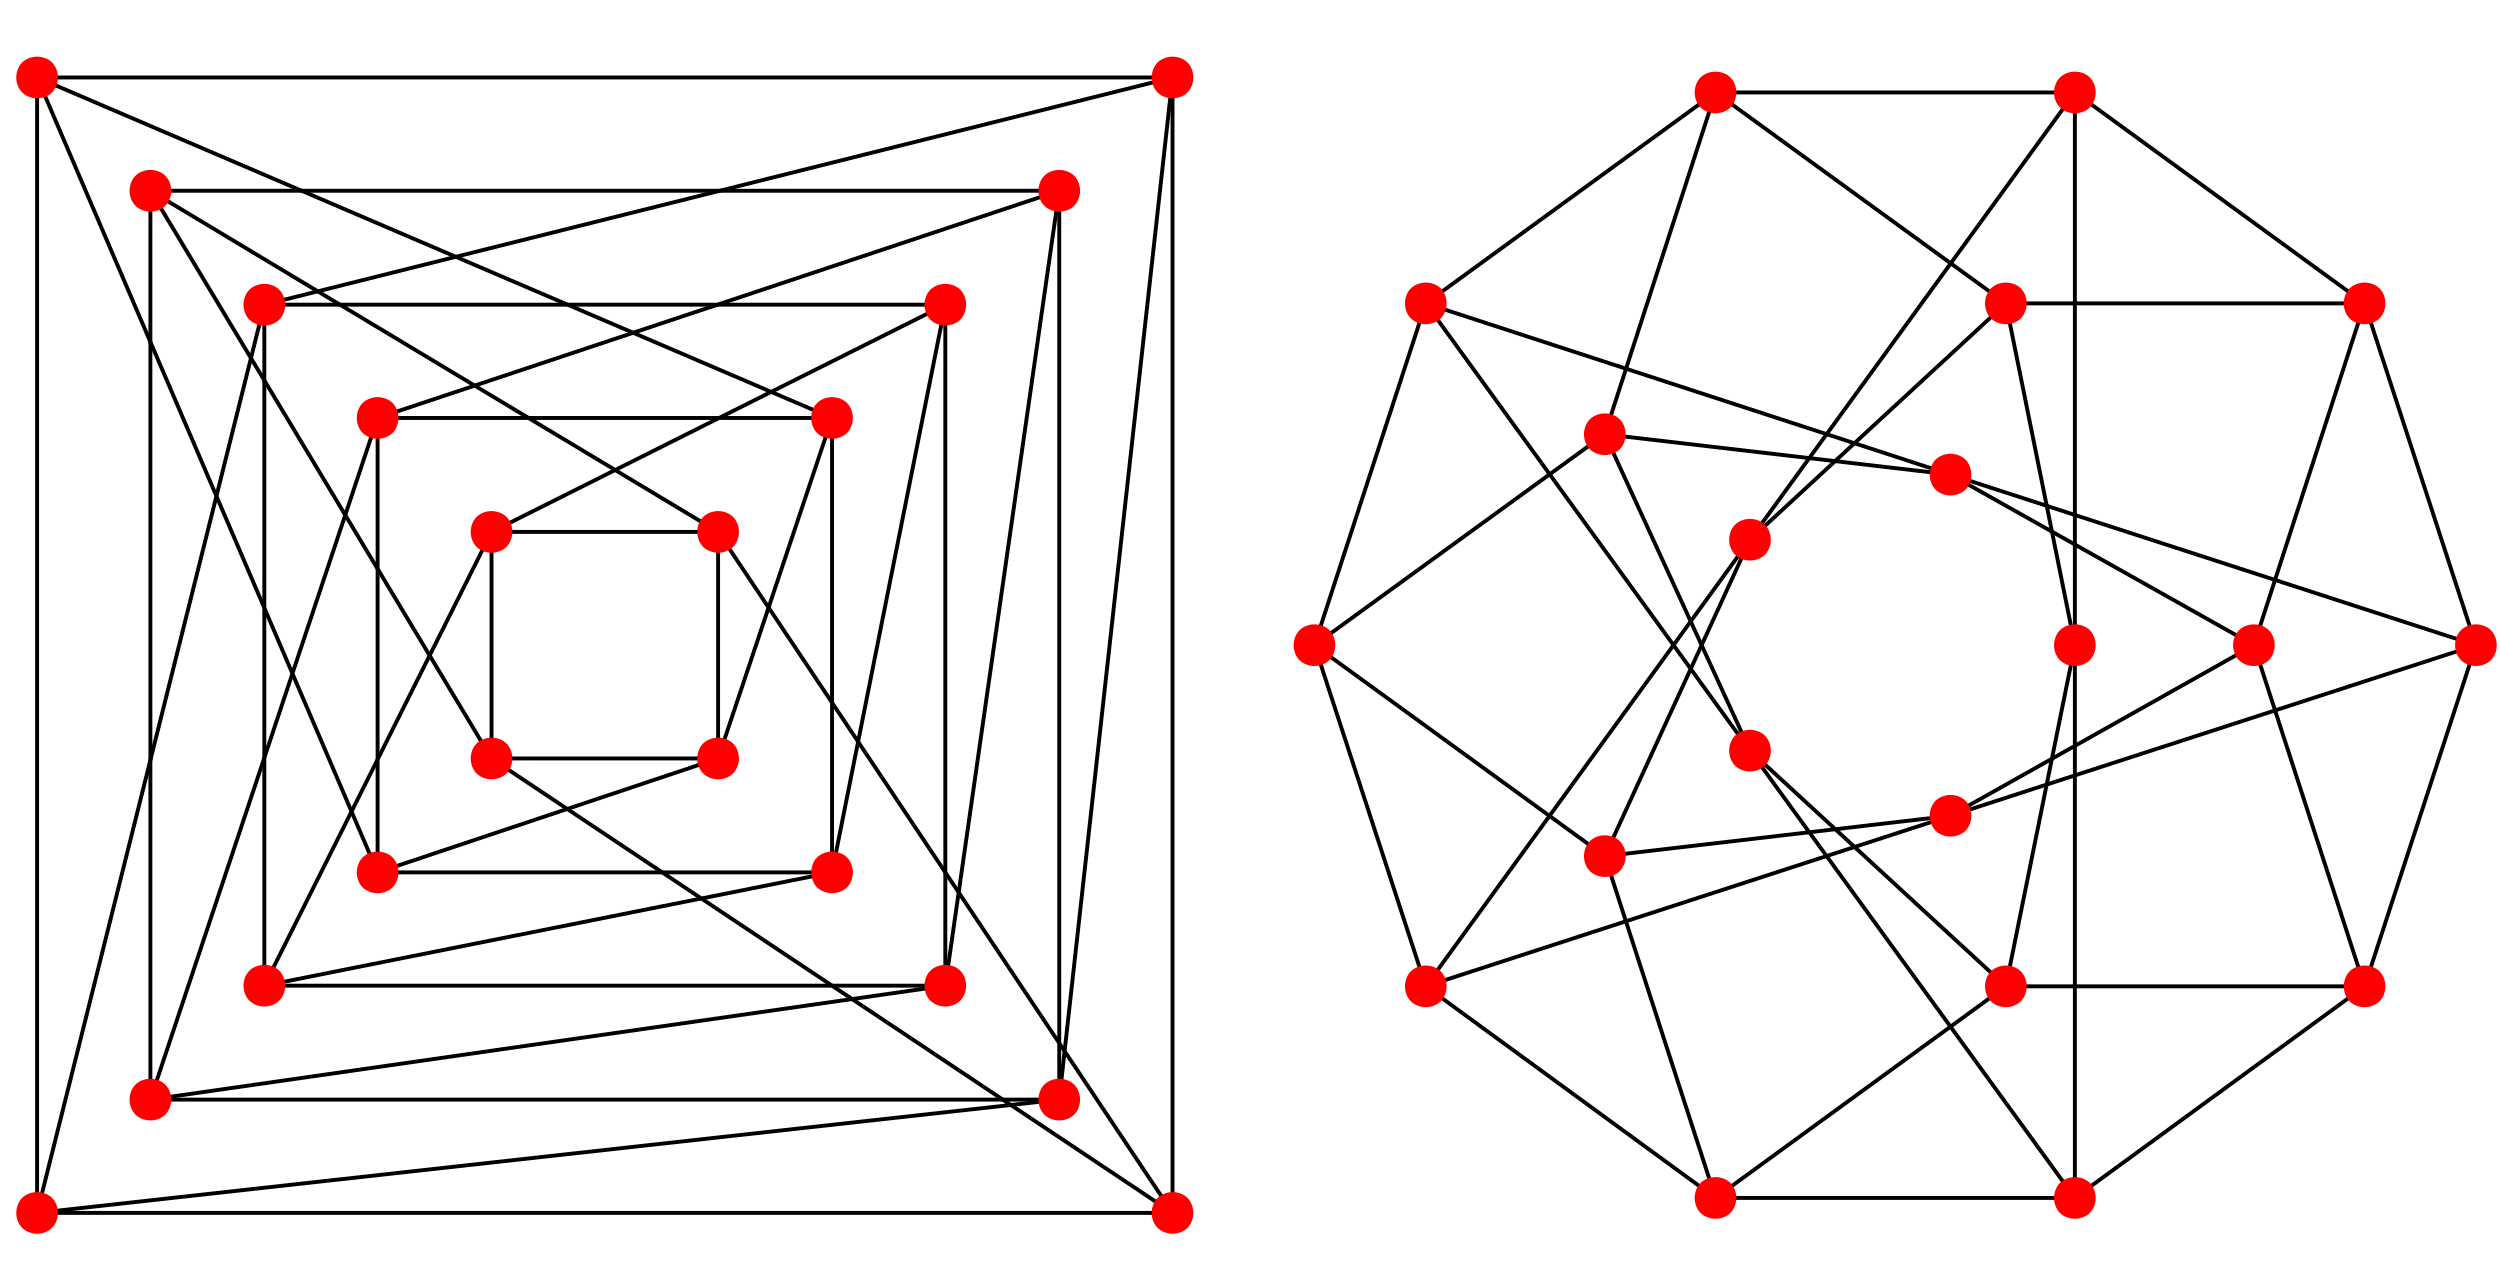 <?xml version="1.0" encoding="UTF-8"?>
<svg xmlns="http://www.w3.org/2000/svg" xmlns:xlink="http://www.w3.org/1999/xlink" width="240" height="123" viewBox="0 0 240 123">
<defs>
<clipPath id="clip-0">
<path clip-rule="nonzero" d="M 45 71 L 115 71 L 115 118.562 L 45 118.562 Z M 45 71 "/>
</clipPath>
<clipPath id="clip-1">
<path clip-rule="nonzero" d="M 67 49 L 115 49 L 115 118.562 L 67 118.562 Z M 67 49 "/>
</clipPath>
<clipPath id="clip-2">
<path clip-rule="nonzero" d="M 1 27 L 28 27 L 28 118.562 L 1 118.562 Z M 1 27 "/>
</clipPath>
<clipPath id="clip-3">
<path clip-rule="nonzero" d="M 1 103 L 104 103 L 104 118.562 L 1 118.562 Z M 1 103 "/>
</clipPath>
<clipPath id="clip-4">
<path clip-rule="nonzero" d="M 1 114 L 6 114 L 6 118.562 L 1 118.562 Z M 1 114 "/>
</clipPath>
<clipPath id="clip-5">
<path clip-rule="nonzero" d="M 110 114 L 115 114 L 115 118.562 L 110 118.562 Z M 110 114 "/>
</clipPath>
<clipPath id="clip-6">
<path clip-rule="nonzero" d="M 162 6.5 L 167 6.5 L 167 11 L 162 11 Z M 162 6.5 "/>
</clipPath>
<clipPath id="clip-7">
<path clip-rule="nonzero" d="M 197 6.5 L 202 6.5 L 202 11 L 197 11 Z M 197 6.5 "/>
</clipPath>
</defs>
<path fill="none" stroke-width="3.75" stroke-linecap="square" stroke-linejoin="miter" stroke="rgb(0%, 0%, 0%)" stroke-opacity="1" stroke-miterlimit="3.239" d="M 471.875 719.375 L 471.875 501.875 " transform="matrix(0.1, 0, 0, -0.1, 0, 123)"/>
<path fill="none" stroke-width="3.75" stroke-linecap="square" stroke-linejoin="miter" stroke="rgb(0%, 0%, 0%)" stroke-opacity="1" stroke-miterlimit="3.239" d="M 471.875 719.375 L 689.375 719.375 " transform="matrix(0.1, 0, 0, -0.1, 0, 123)"/>
<path fill="none" stroke-width="3.75" stroke-linecap="square" stroke-linejoin="miter" stroke="rgb(0%, 0%, 0%)" stroke-opacity="1" stroke-miterlimit="3.239" d="M 471.875 719.375 L 253.75 283.75 " transform="matrix(0.1, 0, 0, -0.1, 0, 123)"/>
<path fill="none" stroke-width="3.75" stroke-linecap="square" stroke-linejoin="miter" stroke="rgb(0%, 0%, 0%)" stroke-opacity="1" stroke-miterlimit="3.239" d="M 471.875 719.375 L 907.5 937.5 " transform="matrix(0.1, 0, 0, -0.1, 0, 123)"/>
<path fill="none" stroke-width="3.75" stroke-linecap="square" stroke-linejoin="miter" stroke="rgb(0%, 0%, 0%)" stroke-opacity="1" stroke-miterlimit="3.239" d="M 471.875 501.875 L 689.375 501.875 " transform="matrix(0.1, 0, 0, -0.1, 0, 123)"/>
<path fill="none" stroke-width="3.75" stroke-linecap="square" stroke-linejoin="miter" stroke="rgb(0%, 0%, 0%)" stroke-opacity="1" stroke-miterlimit="3.239" d="M 471.875 501.875 L 144.375 1046.875 " transform="matrix(0.1, 0, 0, -0.1, 0, 123)"/>
<g clip-path="url(#clip-0)">
<path fill="none" stroke-width="3.75" stroke-linecap="square" stroke-linejoin="miter" stroke="rgb(0%, 0%, 0%)" stroke-opacity="1" stroke-miterlimit="3.239" d="M 471.875 501.875 L 1125.625 65.625 " transform="matrix(0.1, 0, 0, -0.1, 0, 123)"/>
</g>
<path fill="none" stroke-width="3.75" stroke-linecap="square" stroke-linejoin="miter" stroke="rgb(0%, 0%, 0%)" stroke-opacity="1" stroke-miterlimit="3.239" d="M 689.375 501.875 L 689.375 719.375 " transform="matrix(0.1, 0, 0, -0.1, 0, 123)"/>
<path fill="none" stroke-width="3.75" stroke-linecap="square" stroke-linejoin="miter" stroke="rgb(0%, 0%, 0%)" stroke-opacity="1" stroke-miterlimit="3.239" d="M 689.375 501.875 L 362.5 392.5 " transform="matrix(0.1, 0, 0, -0.1, 0, 123)"/>
<path fill="none" stroke-width="3.75" stroke-linecap="square" stroke-linejoin="miter" stroke="rgb(0%, 0%, 0%)" stroke-opacity="1" stroke-miterlimit="3.239" d="M 689.375 501.875 L 798.75 828.75 " transform="matrix(0.1, 0, 0, -0.1, 0, 123)"/>
<path fill="none" stroke-width="3.75" stroke-linecap="square" stroke-linejoin="miter" stroke="rgb(0%, 0%, 0%)" stroke-opacity="1" stroke-miterlimit="3.239" d="M 689.375 719.375 L 144.375 1046.875 " transform="matrix(0.1, 0, 0, -0.1, 0, 123)"/>
<g clip-path="url(#clip-1)">
<path fill="none" stroke-width="3.75" stroke-linecap="square" stroke-linejoin="miter" stroke="rgb(0%, 0%, 0%)" stroke-opacity="1" stroke-miterlimit="3.239" d="M 689.375 719.375 L 1125.625 65.625 " transform="matrix(0.1, 0, 0, -0.1, 0, 123)"/>
</g>
<path fill="none" stroke-width="3.75" stroke-linecap="square" stroke-linejoin="miter" stroke="rgb(0%, 0%, 0%)" stroke-opacity="1" stroke-miterlimit="3.239" d="M 362.5 828.75 L 362.5 392.5 " transform="matrix(0.1, 0, 0, -0.1, 0, 123)"/>
<path fill="none" stroke-width="3.75" stroke-linecap="square" stroke-linejoin="miter" stroke="rgb(0%, 0%, 0%)" stroke-opacity="1" stroke-miterlimit="3.239" d="M 362.5 828.75 L 798.75 828.75 " transform="matrix(0.1, 0, 0, -0.1, 0, 123)"/>
<path fill="none" stroke-width="3.75" stroke-linecap="square" stroke-linejoin="miter" stroke="rgb(0%, 0%, 0%)" stroke-opacity="1" stroke-miterlimit="3.239" d="M 362.5 828.75 L 144.375 174.375 " transform="matrix(0.1, 0, 0, -0.1, 0, 123)"/>
<path fill="none" stroke-width="3.75" stroke-linecap="square" stroke-linejoin="miter" stroke="rgb(0%, 0%, 0%)" stroke-opacity="1" stroke-miterlimit="3.239" d="M 362.5 828.75 L 1016.875 1046.875 " transform="matrix(0.1, 0, 0, -0.1, 0, 123)"/>
<path fill="none" stroke-width="3.75" stroke-linecap="square" stroke-linejoin="miter" stroke="rgb(0%, 0%, 0%)" stroke-opacity="1" stroke-miterlimit="3.239" d="M 362.5 392.5 L 798.75 392.5 " transform="matrix(0.1, 0, 0, -0.1, 0, 123)"/>
<path fill="none" stroke-width="3.75" stroke-linecap="square" stroke-linejoin="miter" stroke="rgb(0%, 0%, 0%)" stroke-opacity="1" stroke-miterlimit="3.239" d="M 362.5 392.5 L 35.625 1155.625 " transform="matrix(0.1, 0, 0, -0.1, 0, 123)"/>
<path fill="none" stroke-width="3.75" stroke-linecap="square" stroke-linejoin="miter" stroke="rgb(0%, 0%, 0%)" stroke-opacity="1" stroke-miterlimit="3.239" d="M 798.75 392.5 L 798.75 828.75 " transform="matrix(0.1, 0, 0, -0.1, 0, 123)"/>
<path fill="none" stroke-width="3.75" stroke-linecap="square" stroke-linejoin="miter" stroke="rgb(0%, 0%, 0%)" stroke-opacity="1" stroke-miterlimit="3.239" d="M 798.75 392.5 L 253.75 283.75 " transform="matrix(0.1, 0, 0, -0.1, 0, 123)"/>
<path fill="none" stroke-width="3.75" stroke-linecap="square" stroke-linejoin="miter" stroke="rgb(0%, 0%, 0%)" stroke-opacity="1" stroke-miterlimit="3.239" d="M 798.75 392.5 L 907.5 937.5 " transform="matrix(0.1, 0, 0, -0.1, 0, 123)"/>
<path fill="none" stroke-width="3.75" stroke-linecap="square" stroke-linejoin="miter" stroke="rgb(0%, 0%, 0%)" stroke-opacity="1" stroke-miterlimit="3.239" d="M 798.75 828.75 L 35.625 1155.625 " transform="matrix(0.1, 0, 0, -0.1, 0, 123)"/>
<path fill="none" stroke-width="3.75" stroke-linecap="square" stroke-linejoin="miter" stroke="rgb(0%, 0%, 0%)" stroke-opacity="1" stroke-miterlimit="3.239" d="M 253.75 937.5 L 253.75 283.75 " transform="matrix(0.1, 0, 0, -0.1, 0, 123)"/>
<path fill="none" stroke-width="3.75" stroke-linecap="square" stroke-linejoin="miter" stroke="rgb(0%, 0%, 0%)" stroke-opacity="1" stroke-miterlimit="3.239" d="M 253.75 937.5 L 907.5 937.5 " transform="matrix(0.1, 0, 0, -0.1, 0, 123)"/>
<g clip-path="url(#clip-2)">
<path fill="none" stroke-width="3.75" stroke-linecap="square" stroke-linejoin="miter" stroke="rgb(0%, 0%, 0%)" stroke-opacity="1" stroke-miterlimit="3.239" d="M 253.75 937.5 L 35.625 65.625 " transform="matrix(0.1, 0, 0, -0.1, 0, 123)"/>
</g>
<path fill="none" stroke-width="3.75" stroke-linecap="square" stroke-linejoin="miter" stroke="rgb(0%, 0%, 0%)" stroke-opacity="1" stroke-miterlimit="3.239" d="M 253.75 937.5 L 1125.625 1155.625 " transform="matrix(0.1, 0, 0, -0.1, 0, 123)"/>
<path fill="none" stroke-width="3.75" stroke-linecap="square" stroke-linejoin="miter" stroke="rgb(0%, 0%, 0%)" stroke-opacity="1" stroke-miterlimit="3.239" d="M 253.75 283.75 L 907.5 283.75 " transform="matrix(0.1, 0, 0, -0.1, 0, 123)"/>
<path fill="none" stroke-width="3.75" stroke-linecap="square" stroke-linejoin="miter" stroke="rgb(0%, 0%, 0%)" stroke-opacity="1" stroke-miterlimit="3.239" d="M 907.5 283.75 L 907.5 937.5 " transform="matrix(0.1, 0, 0, -0.1, 0, 123)"/>
<path fill="none" stroke-width="3.75" stroke-linecap="square" stroke-linejoin="miter" stroke="rgb(0%, 0%, 0%)" stroke-opacity="1" stroke-miterlimit="3.239" d="M 907.5 283.75 L 144.375 174.375 " transform="matrix(0.1, 0, 0, -0.1, 0, 123)"/>
<path fill="none" stroke-width="3.75" stroke-linecap="square" stroke-linejoin="miter" stroke="rgb(0%, 0%, 0%)" stroke-opacity="1" stroke-miterlimit="3.239" d="M 907.5 283.75 L 1016.875 1046.875 " transform="matrix(0.1, 0, 0, -0.1, 0, 123)"/>
<path fill="none" stroke-width="3.75" stroke-linecap="square" stroke-linejoin="miter" stroke="rgb(0%, 0%, 0%)" stroke-opacity="1" stroke-miterlimit="3.239" d="M 144.375 1046.875 L 144.375 174.375 " transform="matrix(0.1, 0, 0, -0.1, 0, 123)"/>
<path fill="none" stroke-width="3.75" stroke-linecap="square" stroke-linejoin="miter" stroke="rgb(0%, 0%, 0%)" stroke-opacity="1" stroke-miterlimit="3.239" d="M 144.375 1046.875 L 1016.875 1046.875 " transform="matrix(0.1, 0, 0, -0.1, 0, 123)"/>
<path fill="none" stroke-width="3.75" stroke-linecap="square" stroke-linejoin="miter" stroke="rgb(0%, 0%, 0%)" stroke-opacity="1" stroke-miterlimit="3.239" d="M 144.375 174.375 L 1016.875 174.375 " transform="matrix(0.1, 0, 0, -0.1, 0, 123)"/>
<path fill="none" stroke-width="3.75" stroke-linecap="square" stroke-linejoin="miter" stroke="rgb(0%, 0%, 0%)" stroke-opacity="1" stroke-miterlimit="3.239" d="M 1016.875 174.375 L 1016.875 1046.875 " transform="matrix(0.1, 0, 0, -0.1, 0, 123)"/>
<g clip-path="url(#clip-3)">
<path fill="none" stroke-width="3.75" stroke-linecap="square" stroke-linejoin="miter" stroke="rgb(0%, 0%, 0%)" stroke-opacity="1" stroke-miterlimit="3.239" d="M 1016.875 174.375 L 35.625 65.625 " transform="matrix(0.1, 0, 0, -0.1, 0, 123)"/>
</g>
<path fill="none" stroke-width="3.75" stroke-linecap="square" stroke-linejoin="miter" stroke="rgb(0%, 0%, 0%)" stroke-opacity="1" stroke-miterlimit="3.239" d="M 1016.875 174.375 L 1125.625 1155.625 " transform="matrix(0.1, 0, 0, -0.1, 0, 123)"/>
<path fill="none" stroke-width="3.75" stroke-linecap="square" stroke-linejoin="miter" stroke="rgb(0%, 0%, 0%)" stroke-opacity="1" stroke-miterlimit="3.239" d="M 35.625 1155.625 L 35.625 65.625 " transform="matrix(0.1, 0, 0, -0.1, 0, 123)"/>
<path fill="none" stroke-width="3.75" stroke-linecap="square" stroke-linejoin="miter" stroke="rgb(0%, 0%, 0%)" stroke-opacity="1" stroke-miterlimit="3.239" d="M 35.625 1155.625 L 1125.625 1155.625 " transform="matrix(0.1, 0, 0, -0.1, 0, 123)"/>
<path fill="none" stroke-width="3.75" stroke-linecap="square" stroke-linejoin="miter" stroke="rgb(0%, 0%, 0%)" stroke-opacity="1" stroke-miterlimit="3.239" d="M 35.625 65.625 L 1125.625 65.625 " transform="matrix(0.1, 0, 0, -0.1, 0, 123)"/>
<path fill="none" stroke-width="3.75" stroke-linecap="square" stroke-linejoin="miter" stroke="rgb(0%, 0%, 0%)" stroke-opacity="1" stroke-miterlimit="3.239" d="M 1125.625 65.625 L 1125.625 1155.625 " transform="matrix(0.1, 0, 0, -0.1, 0, 123)"/>
<path fill-rule="nonzero" fill="rgb(100%, 0%, 0%)" fill-opacity="1" d="M 49.188 51.062 C 49.188 50.562 49 50 48.625 49.625 C 48.25 49.25 47.688 49.062 47.188 49.062 C 46.688 49.062 46.125 49.25 45.75 49.625 C 45.375 50 45.188 50.562 45.188 51.062 C 45.188 51.562 45.375 52.125 45.75 52.5 C 46.125 52.875 46.688 53.062 47.188 53.062 C 47.688 53.062 48.25 52.875 48.625 52.5 C 49 52.125 49.188 51.562 49.188 51.062 "/>
<path fill-rule="nonzero" fill="rgb(100%, 0%, 0%)" fill-opacity="1" d="M 49.188 72.812 C 49.188 72.312 49 71.75 48.625 71.375 C 48.25 71 47.688 70.812 47.188 70.812 C 46.688 70.812 46.125 71 45.75 71.375 C 45.375 71.75 45.188 72.312 45.188 72.812 C 45.188 73.312 45.375 73.875 45.75 74.25 C 46.125 74.625 46.688 74.812 47.188 74.812 C 47.688 74.812 48.25 74.625 48.625 74.25 C 49 73.875 49.188 73.312 49.188 72.812 "/>
<path fill-rule="nonzero" fill="rgb(100%, 0%, 0%)" fill-opacity="1" d="M 70.938 72.812 C 70.938 72.312 70.75 71.75 70.375 71.375 C 70 71 69.438 70.812 68.938 70.812 C 68.438 70.812 67.875 71 67.5 71.375 C 67.125 71.75 66.938 72.312 66.938 72.812 C 66.938 73.312 67.125 73.875 67.5 74.25 C 67.875 74.625 68.438 74.812 68.938 74.812 C 69.438 74.812 70 74.625 70.375 74.25 C 70.75 73.875 70.938 73.312 70.938 72.812 "/>
<path fill-rule="nonzero" fill="rgb(100%, 0%, 0%)" fill-opacity="1" d="M 70.938 51.062 C 70.938 50.562 70.75 50 70.375 49.625 C 70 49.25 69.438 49.062 68.938 49.062 C 68.438 49.062 67.875 49.25 67.5 49.625 C 67.125 50 66.938 50.562 66.938 51.062 C 66.938 51.562 67.125 52.125 67.5 52.5 C 67.875 52.875 68.438 53.062 68.938 53.062 C 69.438 53.062 70 52.875 70.375 52.5 C 70.75 52.125 70.938 51.562 70.938 51.062 "/>
<path fill-rule="nonzero" fill="rgb(100%, 0%, 0%)" fill-opacity="1" d="M 38.25 40.125 C 38.25 39.625 38.062 39.062 37.688 38.688 C 37.312 38.312 36.75 38.125 36.25 38.125 C 35.75 38.125 35.188 38.312 34.812 38.688 C 34.438 39.062 34.25 39.625 34.25 40.125 C 34.25 40.625 34.438 41.188 34.812 41.562 C 35.188 41.938 35.75 42.125 36.25 42.125 C 36.75 42.125 37.312 41.938 37.688 41.562 C 38.062 41.188 38.25 40.625 38.25 40.125 "/>
<path fill-rule="nonzero" fill="rgb(100%, 0%, 0%)" fill-opacity="1" d="M 38.25 83.75 C 38.25 83.25 38.062 82.688 37.688 82.312 C 37.312 81.938 36.75 81.75 36.25 81.75 C 35.75 81.75 35.188 81.938 34.812 82.312 C 34.438 82.688 34.25 83.25 34.25 83.75 C 34.25 84.25 34.438 84.812 34.812 85.188 C 35.188 85.562 35.75 85.75 36.25 85.75 C 36.75 85.75 37.312 85.562 37.688 85.188 C 38.062 84.812 38.25 84.25 38.25 83.75 "/>
<path fill-rule="nonzero" fill="rgb(100%, 0%, 0%)" fill-opacity="1" d="M 81.875 83.75 C 81.875 83.25 81.688 82.688 81.312 82.312 C 80.938 81.938 80.375 81.75 79.875 81.75 C 79.375 81.75 78.812 81.938 78.438 82.312 C 78.062 82.688 77.875 83.25 77.875 83.75 C 77.875 84.25 78.062 84.812 78.438 85.188 C 78.812 85.562 79.375 85.75 79.875 85.75 C 80.375 85.75 80.938 85.562 81.312 85.188 C 81.688 84.812 81.875 84.25 81.875 83.75 "/>
<path fill-rule="nonzero" fill="rgb(100%, 0%, 0%)" fill-opacity="1" d="M 81.875 40.125 C 81.875 39.625 81.688 39.062 81.312 38.688 C 80.938 38.312 80.375 38.125 79.875 38.125 C 79.375 38.125 78.812 38.312 78.438 38.688 C 78.062 39.062 77.875 39.625 77.875 40.125 C 77.875 40.625 78.062 41.188 78.438 41.562 C 78.812 41.938 79.375 42.125 79.875 42.125 C 80.375 42.125 80.938 41.938 81.312 41.562 C 81.688 41.188 81.875 40.625 81.875 40.125 "/>
<path fill-rule="nonzero" fill="rgb(100%, 0%, 0%)" fill-opacity="1" d="M 27.375 29.25 C 27.375 28.75 27.188 28.188 26.812 27.812 C 26.438 27.438 25.875 27.25 25.375 27.25 C 24.875 27.25 24.312 27.438 23.938 27.812 C 23.562 28.188 23.375 28.75 23.375 29.25 C 23.375 29.75 23.562 30.312 23.938 30.688 C 24.312 31.062 24.875 31.25 25.375 31.25 C 25.875 31.25 26.438 31.062 26.812 30.688 C 27.188 30.312 27.375 29.75 27.375 29.25 "/>
<path fill-rule="nonzero" fill="rgb(100%, 0%, 0%)" fill-opacity="1" d="M 27.375 94.625 C 27.375 94.125 27.188 93.562 26.812 93.188 C 26.438 92.812 25.875 92.625 25.375 92.625 C 24.875 92.625 24.312 92.812 23.938 93.188 C 23.562 93.562 23.375 94.125 23.375 94.625 C 23.375 95.125 23.562 95.688 23.938 96.062 C 24.312 96.438 24.875 96.625 25.375 96.625 C 25.875 96.625 26.438 96.438 26.812 96.062 C 27.188 95.688 27.375 95.125 27.375 94.625 "/>
<path fill-rule="nonzero" fill="rgb(100%, 0%, 0%)" fill-opacity="1" d="M 92.75 94.625 C 92.75 94.125 92.562 93.562 92.188 93.188 C 91.812 92.812 91.25 92.625 90.75 92.625 C 90.25 92.625 89.688 92.812 89.312 93.188 C 88.938 93.562 88.75 94.125 88.75 94.625 C 88.75 95.125 88.938 95.688 89.312 96.062 C 89.688 96.438 90.25 96.625 90.75 96.625 C 91.25 96.625 91.812 96.438 92.188 96.062 C 92.562 95.688 92.75 95.125 92.75 94.625 "/>
<path fill-rule="nonzero" fill="rgb(100%, 0%, 0%)" fill-opacity="1" d="M 92.75 29.25 C 92.75 28.75 92.562 28.188 92.188 27.812 C 91.812 27.438 91.25 27.25 90.75 27.25 C 90.25 27.25 89.688 27.438 89.312 27.812 C 88.938 28.188 88.75 28.75 88.75 29.25 C 88.75 29.75 88.938 30.312 89.312 30.688 C 89.688 31.062 90.25 31.25 90.75 31.25 C 91.25 31.25 91.812 31.062 92.188 30.688 C 92.562 30.312 92.75 29.75 92.75 29.25 "/>
<path fill-rule="nonzero" fill="rgb(100%, 0%, 0%)" fill-opacity="1" d="M 16.438 18.312 C 16.438 17.812 16.25 17.25 15.875 16.875 C 15.5 16.5 14.938 16.312 14.438 16.312 C 13.938 16.312 13.375 16.5 13 16.875 C 12.625 17.25 12.438 17.812 12.438 18.312 C 12.438 18.812 12.625 19.375 13 19.75 C 13.375 20.125 13.938 20.312 14.438 20.312 C 14.938 20.312 15.5 20.125 15.875 19.75 C 16.25 19.375 16.438 18.812 16.438 18.312 "/>
<path fill-rule="nonzero" fill="rgb(100%, 0%, 0%)" fill-opacity="1" d="M 16.438 105.562 C 16.438 105.062 16.25 104.5 15.875 104.125 C 15.5 103.75 14.938 103.562 14.438 103.562 C 13.938 103.562 13.375 103.75 13 104.125 C 12.625 104.5 12.438 105.062 12.438 105.562 C 12.438 106.062 12.625 106.625 13 107 C 13.375 107.375 13.938 107.562 14.438 107.562 C 14.938 107.562 15.5 107.375 15.875 107 C 16.25 106.625 16.438 106.062 16.438 105.562 "/>
<path fill-rule="nonzero" fill="rgb(100%, 0%, 0%)" fill-opacity="1" d="M 103.688 105.562 C 103.688 105.062 103.5 104.5 103.125 104.125 C 102.75 103.75 102.188 103.562 101.688 103.562 C 101.188 103.562 100.625 103.75 100.25 104.125 C 99.875 104.5 99.688 105.062 99.688 105.562 C 99.688 106.062 99.875 106.625 100.25 107 C 100.625 107.375 101.188 107.562 101.688 107.562 C 102.188 107.562 102.75 107.375 103.125 107 C 103.5 106.625 103.688 106.062 103.688 105.562 "/>
<path fill-rule="nonzero" fill="rgb(100%, 0%, 0%)" fill-opacity="1" d="M 103.688 18.312 C 103.688 17.812 103.5 17.25 103.125 16.875 C 102.75 16.5 102.188 16.312 101.688 16.312 C 101.188 16.312 100.625 16.5 100.25 16.875 C 99.875 17.25 99.688 17.812 99.688 18.312 C 99.688 18.812 99.875 19.375 100.25 19.75 C 100.625 20.125 101.188 20.312 101.688 20.312 C 102.188 20.312 102.75 20.125 103.125 19.75 C 103.5 19.375 103.688 18.812 103.688 18.312 "/>
<path fill-rule="nonzero" fill="rgb(100%, 0%, 0%)" fill-opacity="1" d="M 5.562 7.438 C 5.562 6.938 5.375 6.375 5 6 C 4.625 5.625 4.062 5.438 3.562 5.438 C 3.062 5.438 2.5 5.625 2.125 6 C 1.75 6.375 1.562 6.938 1.562 7.438 C 1.562 7.938 1.75 8.5 2.125 8.875 C 2.5 9.25 3.062 9.438 3.562 9.438 C 4.062 9.438 4.625 9.25 5 8.875 C 5.375 8.5 5.562 7.938 5.562 7.438 "/>
<g clip-path="url(#clip-4)">
<path fill-rule="nonzero" fill="rgb(100%, 0%, 0%)" fill-opacity="1" d="M 5.562 116.438 C 5.562 115.938 5.375 115.375 5 115 C 4.625 114.625 4.062 114.438 3.562 114.438 C 3.062 114.438 2.5 114.625 2.125 115 C 1.75 115.375 1.562 115.938 1.562 116.438 C 1.562 116.938 1.75 117.5 2.125 117.875 C 2.5 118.25 3.062 118.438 3.562 118.438 C 4.062 118.438 4.625 118.25 5 117.875 C 5.375 117.5 5.562 116.938 5.562 116.438 "/>
</g>
<g clip-path="url(#clip-5)">
<path fill-rule="nonzero" fill="rgb(100%, 0%, 0%)" fill-opacity="1" d="M 114.562 116.438 C 114.562 115.938 114.375 115.375 114 115 C 113.625 114.625 113.062 114.438 112.562 114.438 C 112.062 114.438 111.5 114.625 111.125 115 C 110.75 115.375 110.562 115.938 110.562 116.438 C 110.562 116.938 110.75 117.5 111.125 117.875 C 111.5 118.25 112.062 118.438 112.562 118.438 C 113.062 118.438 113.625 118.25 114 117.875 C 114.375 117.5 114.562 116.938 114.562 116.438 "/>
</g>
<path fill-rule="nonzero" fill="rgb(100%, 0%, 0%)" fill-opacity="1" d="M 114.562 7.438 C 114.562 6.938 114.375 6.375 114 6 C 113.625 5.625 113.062 5.438 112.562 5.438 C 112.062 5.438 111.5 5.625 111.125 6 C 110.75 6.375 110.562 6.938 110.562 7.438 C 110.562 7.938 110.75 8.5 111.125 8.875 C 111.5 9.25 112.062 9.438 112.562 9.438 C 113.062 9.438 113.625 9.25 114 8.875 C 114.375 8.5 114.562 7.938 114.562 7.438 "/>
<path fill="none" stroke-width="3.75" stroke-linecap="square" stroke-linejoin="miter" stroke="rgb(0%, 0%, 0%)" stroke-opacity="1" stroke-miterlimit="3.239" d="M 1646.875 80 L 1368.75 283.125 " transform="matrix(0.1, 0, 0, -0.1, 0, 123)"/>
<path fill="none" stroke-width="3.75" stroke-linecap="square" stroke-linejoin="miter" stroke="rgb(0%, 0%, 0%)" stroke-opacity="1" stroke-miterlimit="3.239" d="M 1646.875 80 L 1540.625 408.125 " transform="matrix(0.1, 0, 0, -0.1, 0, 123)"/>
<path fill="none" stroke-width="3.75" stroke-linecap="square" stroke-linejoin="miter" stroke="rgb(0%, 0%, 0%)" stroke-opacity="1" stroke-miterlimit="3.239" d="M 1646.875 80 L 1925.625 283.125 " transform="matrix(0.1, 0, 0, -0.1, 0, 123)"/>
<path fill="none" stroke-width="3.75" stroke-linecap="square" stroke-linejoin="miter" stroke="rgb(0%, 0%, 0%)" stroke-opacity="1" stroke-miterlimit="3.239" d="M 1646.875 80 L 1991.875 80 " transform="matrix(0.1, 0, 0, -0.1, 0, 123)"/>
<path fill="none" stroke-width="3.75" stroke-linecap="square" stroke-linejoin="miter" stroke="rgb(0%, 0%, 0%)" stroke-opacity="1" stroke-miterlimit="3.239" d="M 1368.75 283.125 L 1261.875 610.625 " transform="matrix(0.1, 0, 0, -0.1, 0, 123)"/>
<path fill="none" stroke-width="3.75" stroke-linecap="square" stroke-linejoin="miter" stroke="rgb(0%, 0%, 0%)" stroke-opacity="1" stroke-miterlimit="3.239" d="M 1368.75 283.125 L 1680 711.875 " transform="matrix(0.1, 0, 0, -0.1, 0, 123)"/>
<path fill="none" stroke-width="3.75" stroke-linecap="square" stroke-linejoin="miter" stroke="rgb(0%, 0%, 0%)" stroke-opacity="1" stroke-miterlimit="3.239" d="M 1368.75 283.125 L 1872.5 446.875 " transform="matrix(0.1, 0, 0, -0.1, 0, 123)"/>
<path fill="none" stroke-width="3.75" stroke-linecap="square" stroke-linejoin="miter" stroke="rgb(0%, 0%, 0%)" stroke-opacity="1" stroke-miterlimit="3.239" d="M 1261.875 610.625 L 1540.625 408.125 " transform="matrix(0.1, 0, 0, -0.1, 0, 123)"/>
<path fill="none" stroke-width="3.75" stroke-linecap="square" stroke-linejoin="miter" stroke="rgb(0%, 0%, 0%)" stroke-opacity="1" stroke-miterlimit="3.239" d="M 1261.875 610.625 L 1368.75 938.75 " transform="matrix(0.1, 0, 0, -0.1, 0, 123)"/>
<path fill="none" stroke-width="3.75" stroke-linecap="square" stroke-linejoin="miter" stroke="rgb(0%, 0%, 0%)" stroke-opacity="1" stroke-miterlimit="3.239" d="M 1261.875 610.625 L 1540.625 813.125 " transform="matrix(0.1, 0, 0, -0.1, 0, 123)"/>
<path fill="none" stroke-width="3.75" stroke-linecap="square" stroke-linejoin="miter" stroke="rgb(0%, 0%, 0%)" stroke-opacity="1" stroke-miterlimit="3.239" d="M 1540.625 408.125 L 1680 711.875 " transform="matrix(0.1, 0, 0, -0.1, 0, 123)"/>
<path fill="none" stroke-width="3.75" stroke-linecap="square" stroke-linejoin="miter" stroke="rgb(0%, 0%, 0%)" stroke-opacity="1" stroke-miterlimit="3.239" d="M 1540.625 408.125 L 1872.5 446.875 " transform="matrix(0.1, 0, 0, -0.1, 0, 123)"/>
<path fill="none" stroke-width="3.75" stroke-linecap="square" stroke-linejoin="miter" stroke="rgb(0%, 0%, 0%)" stroke-opacity="1" stroke-miterlimit="3.239" d="M 1646.875 1141.25 L 1368.75 938.75 " transform="matrix(0.1, 0, 0, -0.1, 0, 123)"/>
<path fill="none" stroke-width="3.75" stroke-linecap="square" stroke-linejoin="miter" stroke="rgb(0%, 0%, 0%)" stroke-opacity="1" stroke-miterlimit="3.239" d="M 1646.875 1141.25 L 1540.625 813.125 " transform="matrix(0.1, 0, 0, -0.1, 0, 123)"/>
<path fill="none" stroke-width="3.75" stroke-linecap="square" stroke-linejoin="miter" stroke="rgb(0%, 0%, 0%)" stroke-opacity="1" stroke-miterlimit="3.239" d="M 1646.875 1141.25 L 1925.625 938.75 " transform="matrix(0.1, 0, 0, -0.1, 0, 123)"/>
<path fill="none" stroke-width="3.75" stroke-linecap="square" stroke-linejoin="miter" stroke="rgb(0%, 0%, 0%)" stroke-opacity="1" stroke-miterlimit="3.239" d="M 1646.875 1141.25 L 1991.875 1141.25 " transform="matrix(0.1, 0, 0, -0.1, 0, 123)"/>
<path fill="none" stroke-width="3.75" stroke-linecap="square" stroke-linejoin="miter" stroke="rgb(0%, 0%, 0%)" stroke-opacity="1" stroke-miterlimit="3.239" d="M 1368.75 938.75 L 1680 509.375 " transform="matrix(0.1, 0, 0, -0.1, 0, 123)"/>
<path fill="none" stroke-width="3.75" stroke-linecap="square" stroke-linejoin="miter" stroke="rgb(0%, 0%, 0%)" stroke-opacity="1" stroke-miterlimit="3.239" d="M 1368.75 938.75 L 1872.5 774.375 " transform="matrix(0.1, 0, 0, -0.1, 0, 123)"/>
<path fill="none" stroke-width="3.75" stroke-linecap="square" stroke-linejoin="miter" stroke="rgb(0%, 0%, 0%)" stroke-opacity="1" stroke-miterlimit="3.239" d="M 1680 509.375 L 1540.625 813.125 " transform="matrix(0.1, 0, 0, -0.1, 0, 123)"/>
<path fill="none" stroke-width="3.75" stroke-linecap="square" stroke-linejoin="miter" stroke="rgb(0%, 0%, 0%)" stroke-opacity="1" stroke-miterlimit="3.239" d="M 1680 509.375 L 1925.625 283.125 " transform="matrix(0.1, 0, 0, -0.1, 0, 123)"/>
<path fill="none" stroke-width="3.75" stroke-linecap="square" stroke-linejoin="miter" stroke="rgb(0%, 0%, 0%)" stroke-opacity="1" stroke-miterlimit="3.239" d="M 1680 509.375 L 1991.875 80 " transform="matrix(0.1, 0, 0, -0.1, 0, 123)"/>
<path fill="none" stroke-width="3.75" stroke-linecap="square" stroke-linejoin="miter" stroke="rgb(0%, 0%, 0%)" stroke-opacity="1" stroke-miterlimit="3.239" d="M 1540.625 813.125 L 1872.5 774.375 " transform="matrix(0.1, 0, 0, -0.1, 0, 123)"/>
<path fill="none" stroke-width="3.75" stroke-linecap="square" stroke-linejoin="miter" stroke="rgb(0%, 0%, 0%)" stroke-opacity="1" stroke-miterlimit="3.239" d="M 2270 283.125 L 1925.625 283.125 " transform="matrix(0.1, 0, 0, -0.1, 0, 123)"/>
<path fill="none" stroke-width="3.75" stroke-linecap="square" stroke-linejoin="miter" stroke="rgb(0%, 0%, 0%)" stroke-opacity="1" stroke-miterlimit="3.239" d="M 2270 283.125 L 1991.875 80 " transform="matrix(0.1, 0, 0, -0.1, 0, 123)"/>
<path fill="none" stroke-width="3.75" stroke-linecap="square" stroke-linejoin="miter" stroke="rgb(0%, 0%, 0%)" stroke-opacity="1" stroke-miterlimit="3.239" d="M 2270 283.125 L 2163.75 610.625 " transform="matrix(0.1, 0, 0, -0.1, 0, 123)"/>
<path fill="none" stroke-width="3.75" stroke-linecap="square" stroke-linejoin="miter" stroke="rgb(0%, 0%, 0%)" stroke-opacity="1" stroke-miterlimit="3.239" d="M 2270 283.125 L 2376.875 610.625 " transform="matrix(0.1, 0, 0, -0.1, 0, 123)"/>
<path fill="none" stroke-width="3.75" stroke-linecap="square" stroke-linejoin="miter" stroke="rgb(0%, 0%, 0%)" stroke-opacity="1" stroke-miterlimit="3.239" d="M 1925.625 283.125 L 1991.875 610.625 " transform="matrix(0.1, 0, 0, -0.1, 0, 123)"/>
<path fill="none" stroke-width="3.75" stroke-linecap="square" stroke-linejoin="miter" stroke="rgb(0%, 0%, 0%)" stroke-opacity="1" stroke-miterlimit="3.239" d="M 1991.875 610.625 L 1991.875 80 " transform="matrix(0.1, 0, 0, -0.1, 0, 123)"/>
<path fill="none" stroke-width="3.75" stroke-linecap="square" stroke-linejoin="miter" stroke="rgb(0%, 0%, 0%)" stroke-opacity="1" stroke-miterlimit="3.239" d="M 1991.875 610.625 L 1925.625 938.75 " transform="matrix(0.1, 0, 0, -0.1, 0, 123)"/>
<path fill="none" stroke-width="3.75" stroke-linecap="square" stroke-linejoin="miter" stroke="rgb(0%, 0%, 0%)" stroke-opacity="1" stroke-miterlimit="3.239" d="M 1991.875 610.625 L 1991.875 1141.25 " transform="matrix(0.1, 0, 0, -0.1, 0, 123)"/>
<path fill="none" stroke-width="3.75" stroke-linecap="square" stroke-linejoin="miter" stroke="rgb(0%, 0%, 0%)" stroke-opacity="1" stroke-miterlimit="3.239" d="M 1680 711.875 L 1925.625 938.75 " transform="matrix(0.1, 0, 0, -0.1, 0, 123)"/>
<path fill="none" stroke-width="3.75" stroke-linecap="square" stroke-linejoin="miter" stroke="rgb(0%, 0%, 0%)" stroke-opacity="1" stroke-miterlimit="3.239" d="M 1680 711.875 L 1991.875 1141.25 " transform="matrix(0.1, 0, 0, -0.1, 0, 123)"/>
<path fill="none" stroke-width="3.75" stroke-linecap="square" stroke-linejoin="miter" stroke="rgb(0%, 0%, 0%)" stroke-opacity="1" stroke-miterlimit="3.239" d="M 1925.625 938.75 L 2270 938.75 " transform="matrix(0.1, 0, 0, -0.1, 0, 123)"/>
<path fill="none" stroke-width="3.75" stroke-linecap="square" stroke-linejoin="miter" stroke="rgb(0%, 0%, 0%)" stroke-opacity="1" stroke-miterlimit="3.239" d="M 2270 938.75 L 1991.875 1141.25 " transform="matrix(0.1, 0, 0, -0.1, 0, 123)"/>
<path fill="none" stroke-width="3.75" stroke-linecap="square" stroke-linejoin="miter" stroke="rgb(0%, 0%, 0%)" stroke-opacity="1" stroke-miterlimit="3.239" d="M 2270 938.75 L 2163.75 610.625 " transform="matrix(0.1, 0, 0, -0.1, 0, 123)"/>
<path fill="none" stroke-width="3.75" stroke-linecap="square" stroke-linejoin="miter" stroke="rgb(0%, 0%, 0%)" stroke-opacity="1" stroke-miterlimit="3.239" d="M 2270 938.75 L 2376.875 610.625 " transform="matrix(0.1, 0, 0, -0.1, 0, 123)"/>
<path fill="none" stroke-width="3.75" stroke-linecap="square" stroke-linejoin="miter" stroke="rgb(0%, 0%, 0%)" stroke-opacity="1" stroke-miterlimit="3.239" d="M 1872.5 774.375 L 2163.75 610.625 " transform="matrix(0.1, 0, 0, -0.1, 0, 123)"/>
<path fill="none" stroke-width="3.75" stroke-linecap="square" stroke-linejoin="miter" stroke="rgb(0%, 0%, 0%)" stroke-opacity="1" stroke-miterlimit="3.239" d="M 1872.5 774.375 L 2376.875 610.625 " transform="matrix(0.1, 0, 0, -0.1, 0, 123)"/>
<path fill="none" stroke-width="3.75" stroke-linecap="square" stroke-linejoin="miter" stroke="rgb(0%, 0%, 0%)" stroke-opacity="1" stroke-miterlimit="3.239" d="M 2163.75 610.625 L 1872.5 446.875 " transform="matrix(0.1, 0, 0, -0.1, 0, 123)"/>
<path fill="none" stroke-width="3.75" stroke-linecap="square" stroke-linejoin="miter" stroke="rgb(0%, 0%, 0%)" stroke-opacity="1" stroke-miterlimit="3.239" d="M 1872.5 446.875 L 2376.875 610.625 " transform="matrix(0.1, 0, 0, -0.1, 0, 123)"/>
<path fill-rule="nonzero" fill="rgb(100%, 0%, 0%)" fill-opacity="1" d="M 166.688 115 C 166.688 114.5 166.5 113.938 166.125 113.562 C 165.75 113.188 165.188 113 164.688 113 C 164.188 113 163.625 113.188 163.25 113.562 C 162.875 113.938 162.688 114.5 162.688 115 C 162.688 115.5 162.875 116.062 163.25 116.438 C 163.625 116.812 164.188 117 164.688 117 C 165.188 117 165.75 116.812 166.125 116.438 C 166.5 116.062 166.688 115.5 166.688 115 "/>
<path fill-rule="nonzero" fill="rgb(100%, 0%, 0%)" fill-opacity="1" d="M 138.875 94.688 C 138.875 94.188 138.688 93.625 138.312 93.25 C 137.938 92.875 137.375 92.688 136.875 92.688 C 136.375 92.688 135.812 92.875 135.438 93.25 C 135.062 93.625 134.875 94.188 134.875 94.688 C 134.875 95.188 135.062 95.75 135.438 96.125 C 135.812 96.5 136.375 96.688 136.875 96.688 C 137.375 96.688 137.938 96.5 138.312 96.125 C 138.688 95.75 138.875 95.188 138.875 94.688 "/>
<path fill-rule="nonzero" fill="rgb(100%, 0%, 0%)" fill-opacity="1" d="M 128.188 61.938 C 128.188 61.438 128 60.875 127.625 60.5 C 127.25 60.125 126.688 59.938 126.188 59.938 C 125.688 59.938 125.125 60.125 124.75 60.5 C 124.375 60.875 124.188 61.438 124.188 61.938 C 124.188 62.438 124.375 63 124.75 63.375 C 125.125 63.75 125.688 63.938 126.188 63.938 C 126.688 63.938 127.25 63.75 127.625 63.375 C 128 63 128.188 62.438 128.188 61.938 "/>
<path fill-rule="nonzero" fill="rgb(100%, 0%, 0%)" fill-opacity="1" d="M 156.062 82.188 C 156.062 81.688 155.875 81.125 155.5 80.75 C 155.125 80.375 154.562 80.188 154.062 80.188 C 153.562 80.188 153 80.375 152.625 80.75 C 152.25 81.125 152.062 81.688 152.062 82.188 C 152.062 82.688 152.25 83.25 152.625 83.625 C 153 84 153.562 84.188 154.062 84.188 C 154.562 84.188 155.125 84 155.5 83.625 C 155.875 83.25 156.062 82.688 156.062 82.188 "/>
<g clip-path="url(#clip-6)">
<path fill-rule="nonzero" fill="rgb(100%, 0%, 0%)" fill-opacity="1" d="M 166.688 8.875 C 166.688 8.375 166.5 7.812 166.125 7.438 C 165.75 7.062 165.188 6.875 164.688 6.875 C 164.188 6.875 163.625 7.062 163.25 7.438 C 162.875 7.812 162.688 8.375 162.688 8.875 C 162.688 9.375 162.875 9.938 163.25 10.312 C 163.625 10.688 164.188 10.875 164.688 10.875 C 165.188 10.875 165.75 10.688 166.125 10.312 C 166.5 9.938 166.688 9.375 166.688 8.875 "/>
</g>
<path fill-rule="nonzero" fill="rgb(100%, 0%, 0%)" fill-opacity="1" d="M 138.875 29.125 C 138.875 28.625 138.688 28.062 138.312 27.688 C 137.938 27.312 137.375 27.125 136.875 27.125 C 136.375 27.125 135.812 27.312 135.438 27.688 C 135.062 28.062 134.875 28.625 134.875 29.125 C 134.875 29.625 135.062 30.188 135.438 30.562 C 135.812 30.938 136.375 31.125 136.875 31.125 C 137.375 31.125 137.938 30.938 138.312 30.562 C 138.688 30.188 138.875 29.625 138.875 29.125 "/>
<path fill-rule="nonzero" fill="rgb(100%, 0%, 0%)" fill-opacity="1" d="M 170 72.062 C 170 71.562 169.812 71 169.438 70.625 C 169.062 70.25 168.5 70.062 168 70.062 C 167.5 70.062 166.938 70.25 166.562 70.625 C 166.188 71 166 71.562 166 72.062 C 166 72.562 166.188 73.125 166.562 73.5 C 166.938 73.875 167.5 74.062 168 74.062 C 168.5 74.062 169.062 73.875 169.438 73.5 C 169.812 73.125 170 72.562 170 72.062 "/>
<path fill-rule="nonzero" fill="rgb(100%, 0%, 0%)" fill-opacity="1" d="M 156.062 41.688 C 156.062 41.188 155.875 40.625 155.5 40.25 C 155.125 39.875 154.562 39.688 154.062 39.688 C 153.562 39.688 153 39.875 152.625 40.25 C 152.25 40.625 152.062 41.188 152.062 41.688 C 152.062 42.188 152.25 42.75 152.625 43.125 C 153 43.5 153.562 43.688 154.062 43.688 C 154.562 43.688 155.125 43.5 155.5 43.125 C 155.875 42.75 156.062 42.188 156.062 41.688 "/>
<path fill-rule="nonzero" fill="rgb(100%, 0%, 0%)" fill-opacity="1" d="M 229 94.688 C 229 94.188 228.812 93.625 228.438 93.25 C 228.062 92.875 227.5 92.688 227 92.688 C 226.5 92.688 225.938 92.875 225.562 93.25 C 225.188 93.625 225 94.188 225 94.688 C 225 95.188 225.188 95.75 225.562 96.125 C 225.938 96.5 226.5 96.688 227 96.688 C 227.5 96.688 228.062 96.5 228.438 96.125 C 228.812 95.75 229 95.188 229 94.688 "/>
<path fill-rule="nonzero" fill="rgb(100%, 0%, 0%)" fill-opacity="1" d="M 194.562 94.688 C 194.562 94.188 194.375 93.625 194 93.25 C 193.625 92.875 193.062 92.688 192.562 92.688 C 192.062 92.688 191.5 92.875 191.125 93.25 C 190.75 93.625 190.562 94.188 190.562 94.688 C 190.562 95.188 190.75 95.75 191.125 96.125 C 191.5 96.5 192.062 96.688 192.562 96.688 C 193.062 96.688 193.625 96.5 194 96.125 C 194.375 95.75 194.562 95.188 194.562 94.688 "/>
<path fill-rule="nonzero" fill="rgb(100%, 0%, 0%)" fill-opacity="1" d="M 201.188 61.938 C 201.188 61.438 201 60.875 200.625 60.5 C 200.25 60.125 199.688 59.938 199.188 59.938 C 198.688 59.938 198.125 60.125 197.75 60.5 C 197.375 60.875 197.188 61.438 197.188 61.938 C 197.188 62.438 197.375 63 197.75 63.375 C 198.125 63.75 198.688 63.938 199.188 63.938 C 199.688 63.938 200.25 63.75 200.625 63.375 C 201 63 201.188 62.438 201.188 61.938 "/>
<path fill-rule="nonzero" fill="rgb(100%, 0%, 0%)" fill-opacity="1" d="M 201.188 115 C 201.188 114.5 201 113.938 200.625 113.562 C 200.25 113.188 199.688 113 199.188 113 C 198.688 113 198.125 113.188 197.75 113.562 C 197.375 113.938 197.188 114.5 197.188 115 C 197.188 115.5 197.375 116.062 197.75 116.438 C 198.125 116.812 198.688 117 199.188 117 C 199.688 117 200.25 116.812 200.625 116.438 C 201 116.062 201.188 115.5 201.188 115 "/>
<path fill-rule="nonzero" fill="rgb(100%, 0%, 0%)" fill-opacity="1" d="M 170 51.812 C 170 51.312 169.812 50.75 169.438 50.375 C 169.062 50 168.5 49.812 168 49.812 C 167.5 49.812 166.938 50 166.562 50.375 C 166.188 50.75 166 51.312 166 51.812 C 166 52.312 166.188 52.875 166.562 53.25 C 166.938 53.625 167.5 53.812 168 53.812 C 168.5 53.812 169.062 53.625 169.438 53.25 C 169.812 52.875 170 52.312 170 51.812 "/>
<path fill-rule="nonzero" fill="rgb(100%, 0%, 0%)" fill-opacity="1" d="M 194.562 29.125 C 194.562 28.625 194.375 28.062 194 27.688 C 193.625 27.312 193.062 27.125 192.562 27.125 C 192.062 27.125 191.5 27.312 191.125 27.688 C 190.75 28.062 190.562 28.625 190.562 29.125 C 190.562 29.625 190.75 30.188 191.125 30.562 C 191.5 30.938 192.062 31.125 192.562 31.125 C 193.062 31.125 193.625 30.938 194 30.562 C 194.375 30.188 194.562 29.625 194.562 29.125 "/>
<path fill-rule="nonzero" fill="rgb(100%, 0%, 0%)" fill-opacity="1" d="M 229 29.125 C 229 28.625 228.812 28.062 228.438 27.688 C 228.062 27.312 227.5 27.125 227 27.125 C 226.5 27.125 225.938 27.312 225.562 27.688 C 225.188 28.062 225 28.625 225 29.125 C 225 29.625 225.188 30.188 225.562 30.562 C 225.938 30.938 226.5 31.125 227 31.125 C 227.5 31.125 228.062 30.938 228.438 30.562 C 228.812 30.188 229 29.625 229 29.125 "/>
<g clip-path="url(#clip-7)">
<path fill-rule="nonzero" fill="rgb(100%, 0%, 0%)" fill-opacity="1" d="M 201.188 8.875 C 201.188 8.375 201 7.812 200.625 7.438 C 200.25 7.062 199.688 6.875 199.188 6.875 C 198.688 6.875 198.125 7.062 197.75 7.438 C 197.375 7.812 197.188 8.375 197.188 8.875 C 197.188 9.375 197.375 9.938 197.75 10.312 C 198.125 10.688 198.688 10.875 199.188 10.875 C 199.688 10.875 200.25 10.688 200.625 10.312 C 201 9.938 201.188 9.375 201.188 8.875 "/>
</g>
<path fill-rule="nonzero" fill="rgb(100%, 0%, 0%)" fill-opacity="1" d="M 189.25 45.562 C 189.25 45.062 189.062 44.5 188.688 44.125 C 188.312 43.75 187.75 43.562 187.25 43.562 C 186.75 43.562 186.188 43.75 185.812 44.125 C 185.438 44.5 185.25 45.062 185.25 45.562 C 185.25 46.062 185.438 46.625 185.812 47 C 186.188 47.375 186.75 47.562 187.25 47.562 C 187.75 47.562 188.312 47.375 188.688 47 C 189.062 46.625 189.25 46.062 189.25 45.562 "/>
<path fill-rule="nonzero" fill="rgb(100%, 0%, 0%)" fill-opacity="1" d="M 218.375 61.938 C 218.375 61.438 218.188 60.875 217.812 60.5 C 217.438 60.125 216.875 59.938 216.375 59.938 C 215.875 59.938 215.312 60.125 214.938 60.5 C 214.562 60.875 214.375 61.438 214.375 61.938 C 214.375 62.438 214.562 63 214.938 63.375 C 215.312 63.75 215.875 63.938 216.375 63.938 C 216.875 63.938 217.438 63.75 217.812 63.375 C 218.188 63 218.375 62.438 218.375 61.938 "/>
<path fill-rule="nonzero" fill="rgb(100%, 0%, 0%)" fill-opacity="1" d="M 189.25 78.312 C 189.25 77.812 189.062 77.25 188.688 76.875 C 188.312 76.5 187.75 76.312 187.25 76.312 C 186.75 76.312 186.188 76.5 185.812 76.875 C 185.438 77.25 185.25 77.812 185.25 78.312 C 185.25 78.812 185.438 79.375 185.812 79.75 C 186.188 80.125 186.75 80.312 187.25 80.312 C 187.75 80.312 188.312 80.125 188.688 79.75 C 189.062 79.375 189.25 78.812 189.25 78.312 "/>
<path fill-rule="nonzero" fill="rgb(100%, 0%, 0%)" fill-opacity="1" d="M 239.688 61.938 C 239.688 61.438 239.5 60.875 239.125 60.5 C 238.75 60.125 238.188 59.938 237.688 59.938 C 237.188 59.938 236.625 60.125 236.25 60.5 C 235.875 60.875 235.688 61.438 235.688 61.938 C 235.688 62.438 235.875 63 236.25 63.375 C 236.625 63.75 237.188 63.938 237.688 63.938 C 238.188 63.938 238.75 63.75 239.125 63.375 C 239.5 63 239.688 62.438 239.688 61.938 "/>
</svg>
